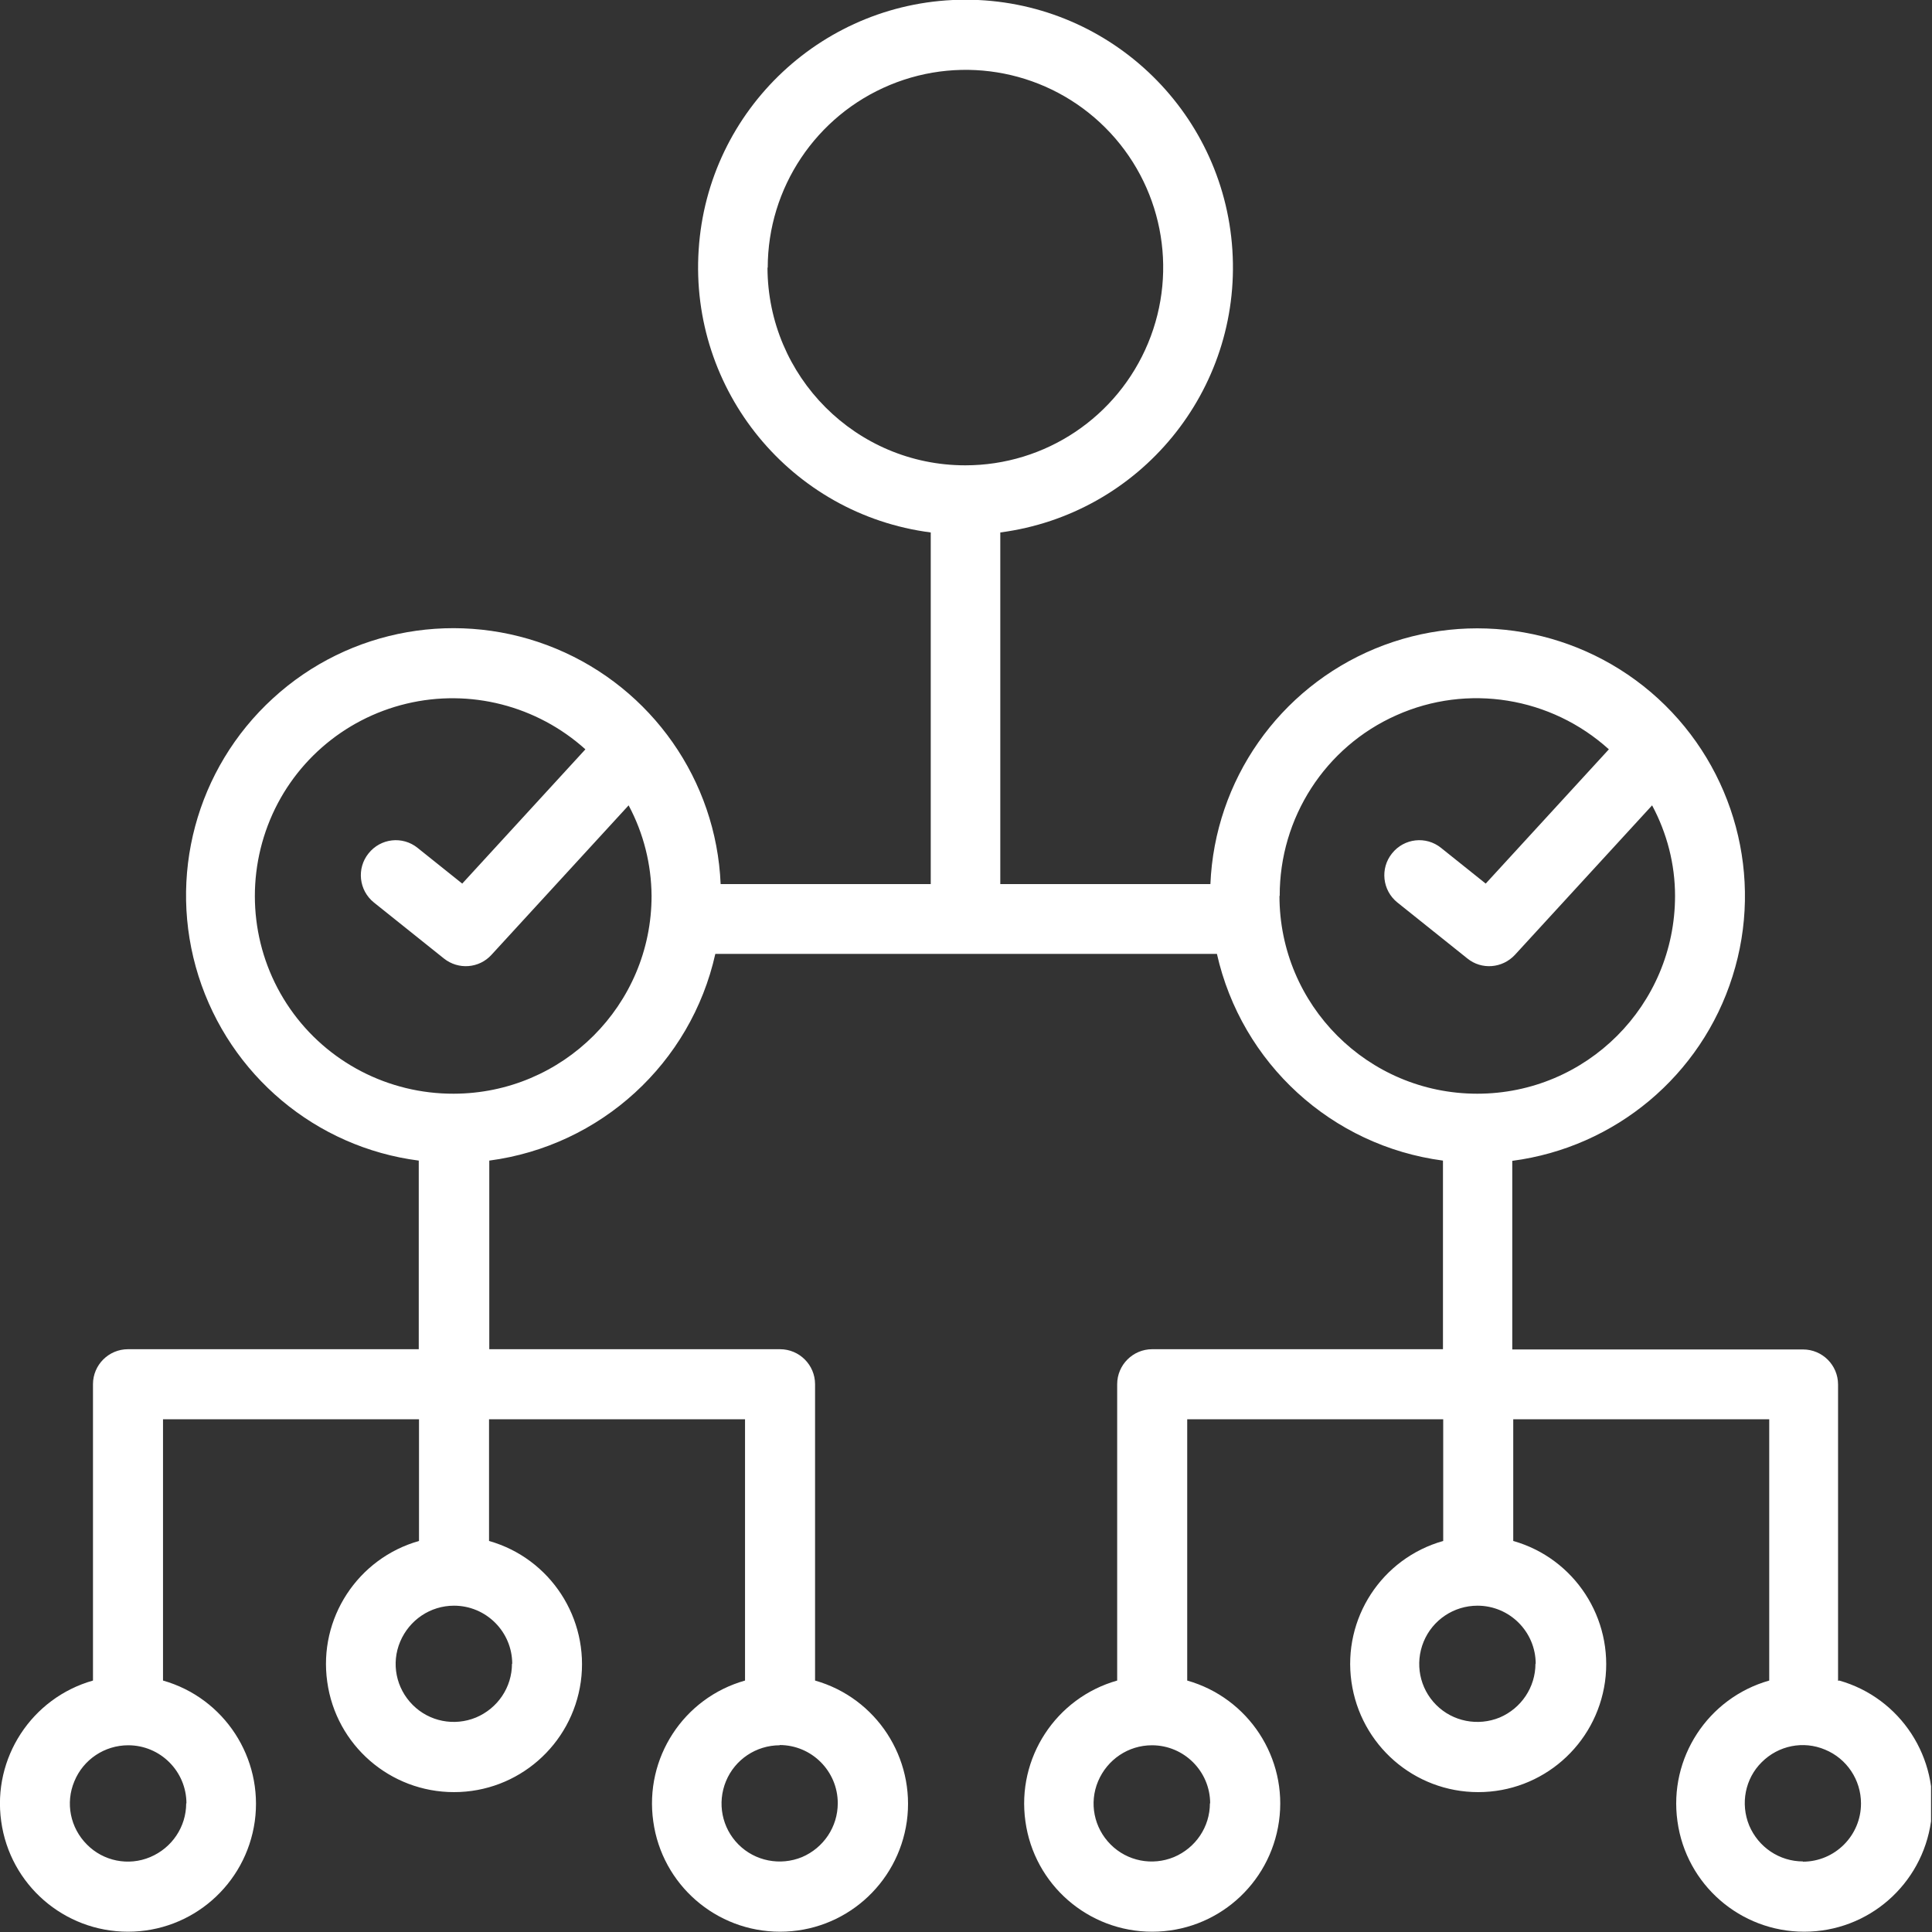 <svg width="80" height="80" viewBox="0 0 80 80" fill="none" xmlns="http://www.w3.org/2000/svg">
<rect x="0" y="0" width="80" height="80" fill="#333333" stroke="none"/>
<g clip-path="url(#clip0_3364_1344)">
<path d="M76.11 69.598V57.328C76.11 56.528 75.46 55.878 74.66 55.878H62.62V48.068C66.89 47.508 70.45 44.528 71.74 40.428C73.04 36.328 71.83 31.838 68.66 28.928C65.48 26.018 60.91 25.218 56.94 26.858C52.96 28.508 50.3 32.308 50.12 36.608H41.42V22.048C47.21 21.288 51.41 16.168 51.03 10.348C50.65 4.518 45.81 -0.012 39.98 -0.012C34.15 -0.012 29.3 4.518 28.93 10.348C28.55 16.168 32.75 21.298 38.54 22.048V36.608H29.84C29.66 32.308 26.99 28.508 23.02 26.858C19.04 25.208 14.47 26.008 11.3 28.918C8.12 31.828 6.92 36.308 8.22 40.418C9.52 44.518 13.07 47.508 17.34 48.058V55.868H5.3C4.5 55.868 3.85 56.518 3.85 57.318V69.588C1.31 70.308 -0.32 72.798 0.05 75.418C0.41 78.038 2.65 79.988 5.3 79.988C7.95 79.988 10.18 78.038 10.55 75.418C10.91 72.798 9.29 70.308 6.75 69.588V58.768H17.35V63.808C14.81 64.528 13.18 67.018 13.55 69.638C13.91 72.258 16.15 74.208 18.8 74.208C21.45 74.208 23.68 72.258 24.05 69.638C24.41 67.018 22.79 64.528 20.25 63.808V58.768H30.85V69.588C28.3 70.308 26.68 72.798 27.05 75.418C27.41 78.038 29.65 79.988 32.3 79.988C34.95 79.988 37.18 78.038 37.55 75.418C37.91 72.798 36.29 70.308 33.75 69.588V57.318C33.75 56.518 33.1 55.868 32.3 55.868H20.26V48.058C24.87 47.448 28.61 44.028 29.62 39.498H50.39C51.41 44.028 55.14 47.448 59.75 48.058V55.868H47.71C46.91 55.868 46.26 56.518 46.26 57.318V69.588C43.72 70.308 42.09 72.798 42.46 75.418C42.82 78.038 45.06 79.988 47.71 79.988C50.36 79.988 52.59 78.038 52.96 75.418C53.33 72.798 51.7 70.308 49.16 69.588V58.768H59.76V63.808C57.21 64.528 55.59 67.018 55.96 69.638C56.33 72.258 58.56 74.208 61.21 74.208C63.86 74.208 66.09 72.258 66.46 69.638C66.82 67.018 65.2 64.528 62.66 63.808V58.768H73.26V69.588C70.72 70.308 69.09 72.798 69.46 75.418C69.82 78.038 72.06 79.988 74.71 79.988C77.36 79.988 79.59 78.038 79.96 75.418C80.32 72.798 78.7 70.308 76.16 69.588L76.11 69.598ZM7.71 74.668C7.71 75.648 7.12 76.518 6.22 76.898C5.32 77.278 4.28 77.068 3.6 76.378C2.91 75.688 2.7 74.658 3.08 73.758C3.45 72.858 4.33 72.268 5.31 72.268C6.64 72.268 7.72 73.348 7.72 74.678L7.71 74.668ZM32.28 72.258C33.61 72.258 34.69 73.338 34.69 74.668C34.69 75.648 34.1 76.518 33.21 76.898C32.31 77.268 31.27 77.068 30.58 76.378C29.89 75.688 29.69 74.658 30.06 73.758C30.43 72.858 31.31 72.268 32.29 72.268L32.28 72.258ZM21.2 68.888C21.2 69.868 20.61 70.738 19.71 71.118C18.81 71.488 17.78 71.288 17.09 70.598C16.4 69.908 16.19 68.878 16.57 67.978C16.95 67.078 17.82 66.488 18.8 66.488C20.13 66.488 21.21 67.568 21.21 68.898L21.2 68.888ZM18.79 45.288C16.09 45.298 13.55 43.988 12.01 41.768C10.47 39.548 10.13 36.708 11.09 34.178C12.05 31.648 14.2 29.768 16.83 29.138C19.46 28.508 22.23 29.218 24.24 31.028L19.14 36.588L17.29 35.108C16.67 34.608 15.76 34.708 15.26 35.338C14.76 35.958 14.86 36.868 15.48 37.368L18.38 39.688C18.98 40.168 19.84 40.098 20.35 39.538L26.03 33.348C26.65 34.508 26.97 35.788 26.98 37.098C26.98 41.618 23.31 45.278 18.79 45.288ZM31.79 11.088C31.79 7.778 33.79 4.788 36.85 3.518C39.91 2.248 43.43 2.948 45.77 5.288C48.11 7.628 48.81 11.148 47.54 14.208C46.27 17.268 43.29 19.268 39.97 19.268C35.45 19.268 31.79 15.598 31.78 11.078L31.79 11.088ZM50.1 74.668C50.1 75.648 49.51 76.518 48.61 76.898C47.71 77.268 46.68 77.068 45.99 76.378C45.3 75.688 45.09 74.658 45.47 73.758C45.85 72.858 46.72 72.268 47.7 72.268C49.03 72.268 50.11 73.348 50.11 74.678L50.1 74.668ZM52.99 37.098C52.98 33.868 54.87 30.928 57.82 29.618C60.77 28.298 64.22 28.858 66.62 31.028L61.52 36.588L59.67 35.108C59.05 34.608 58.14 34.708 57.64 35.338C57.14 35.958 57.24 36.868 57.86 37.368L60.76 39.688C61.35 40.168 62.21 40.098 62.73 39.538L68.41 33.348C69.03 34.508 69.36 35.788 69.36 37.098C69.36 41.618 65.7 45.288 61.17 45.288C56.64 45.288 52.98 41.618 52.98 37.098H52.99ZM63.58 68.888C63.58 69.868 62.99 70.738 62.1 71.118C61.2 71.488 60.16 71.288 59.47 70.598C58.78 69.908 58.58 68.878 58.95 67.978C59.32 67.078 60.2 66.488 61.18 66.488C62.51 66.488 63.59 67.568 63.59 68.898L63.58 68.888ZM74.66 77.078C73.68 77.078 72.81 76.488 72.43 75.588C72.06 74.688 72.26 73.648 72.95 72.968C73.64 72.278 74.67 72.068 75.57 72.448C76.47 72.818 77.06 73.698 77.06 74.678C77.06 76.008 75.98 77.088 74.65 77.088L74.66 77.078Z" fill="white"/>
</g>
<defs>
<clipPath id="clip0_3364_1344">
<rect width="79.96" height="80" fill="white"/>
</clipPath>
</defs>
</svg>
